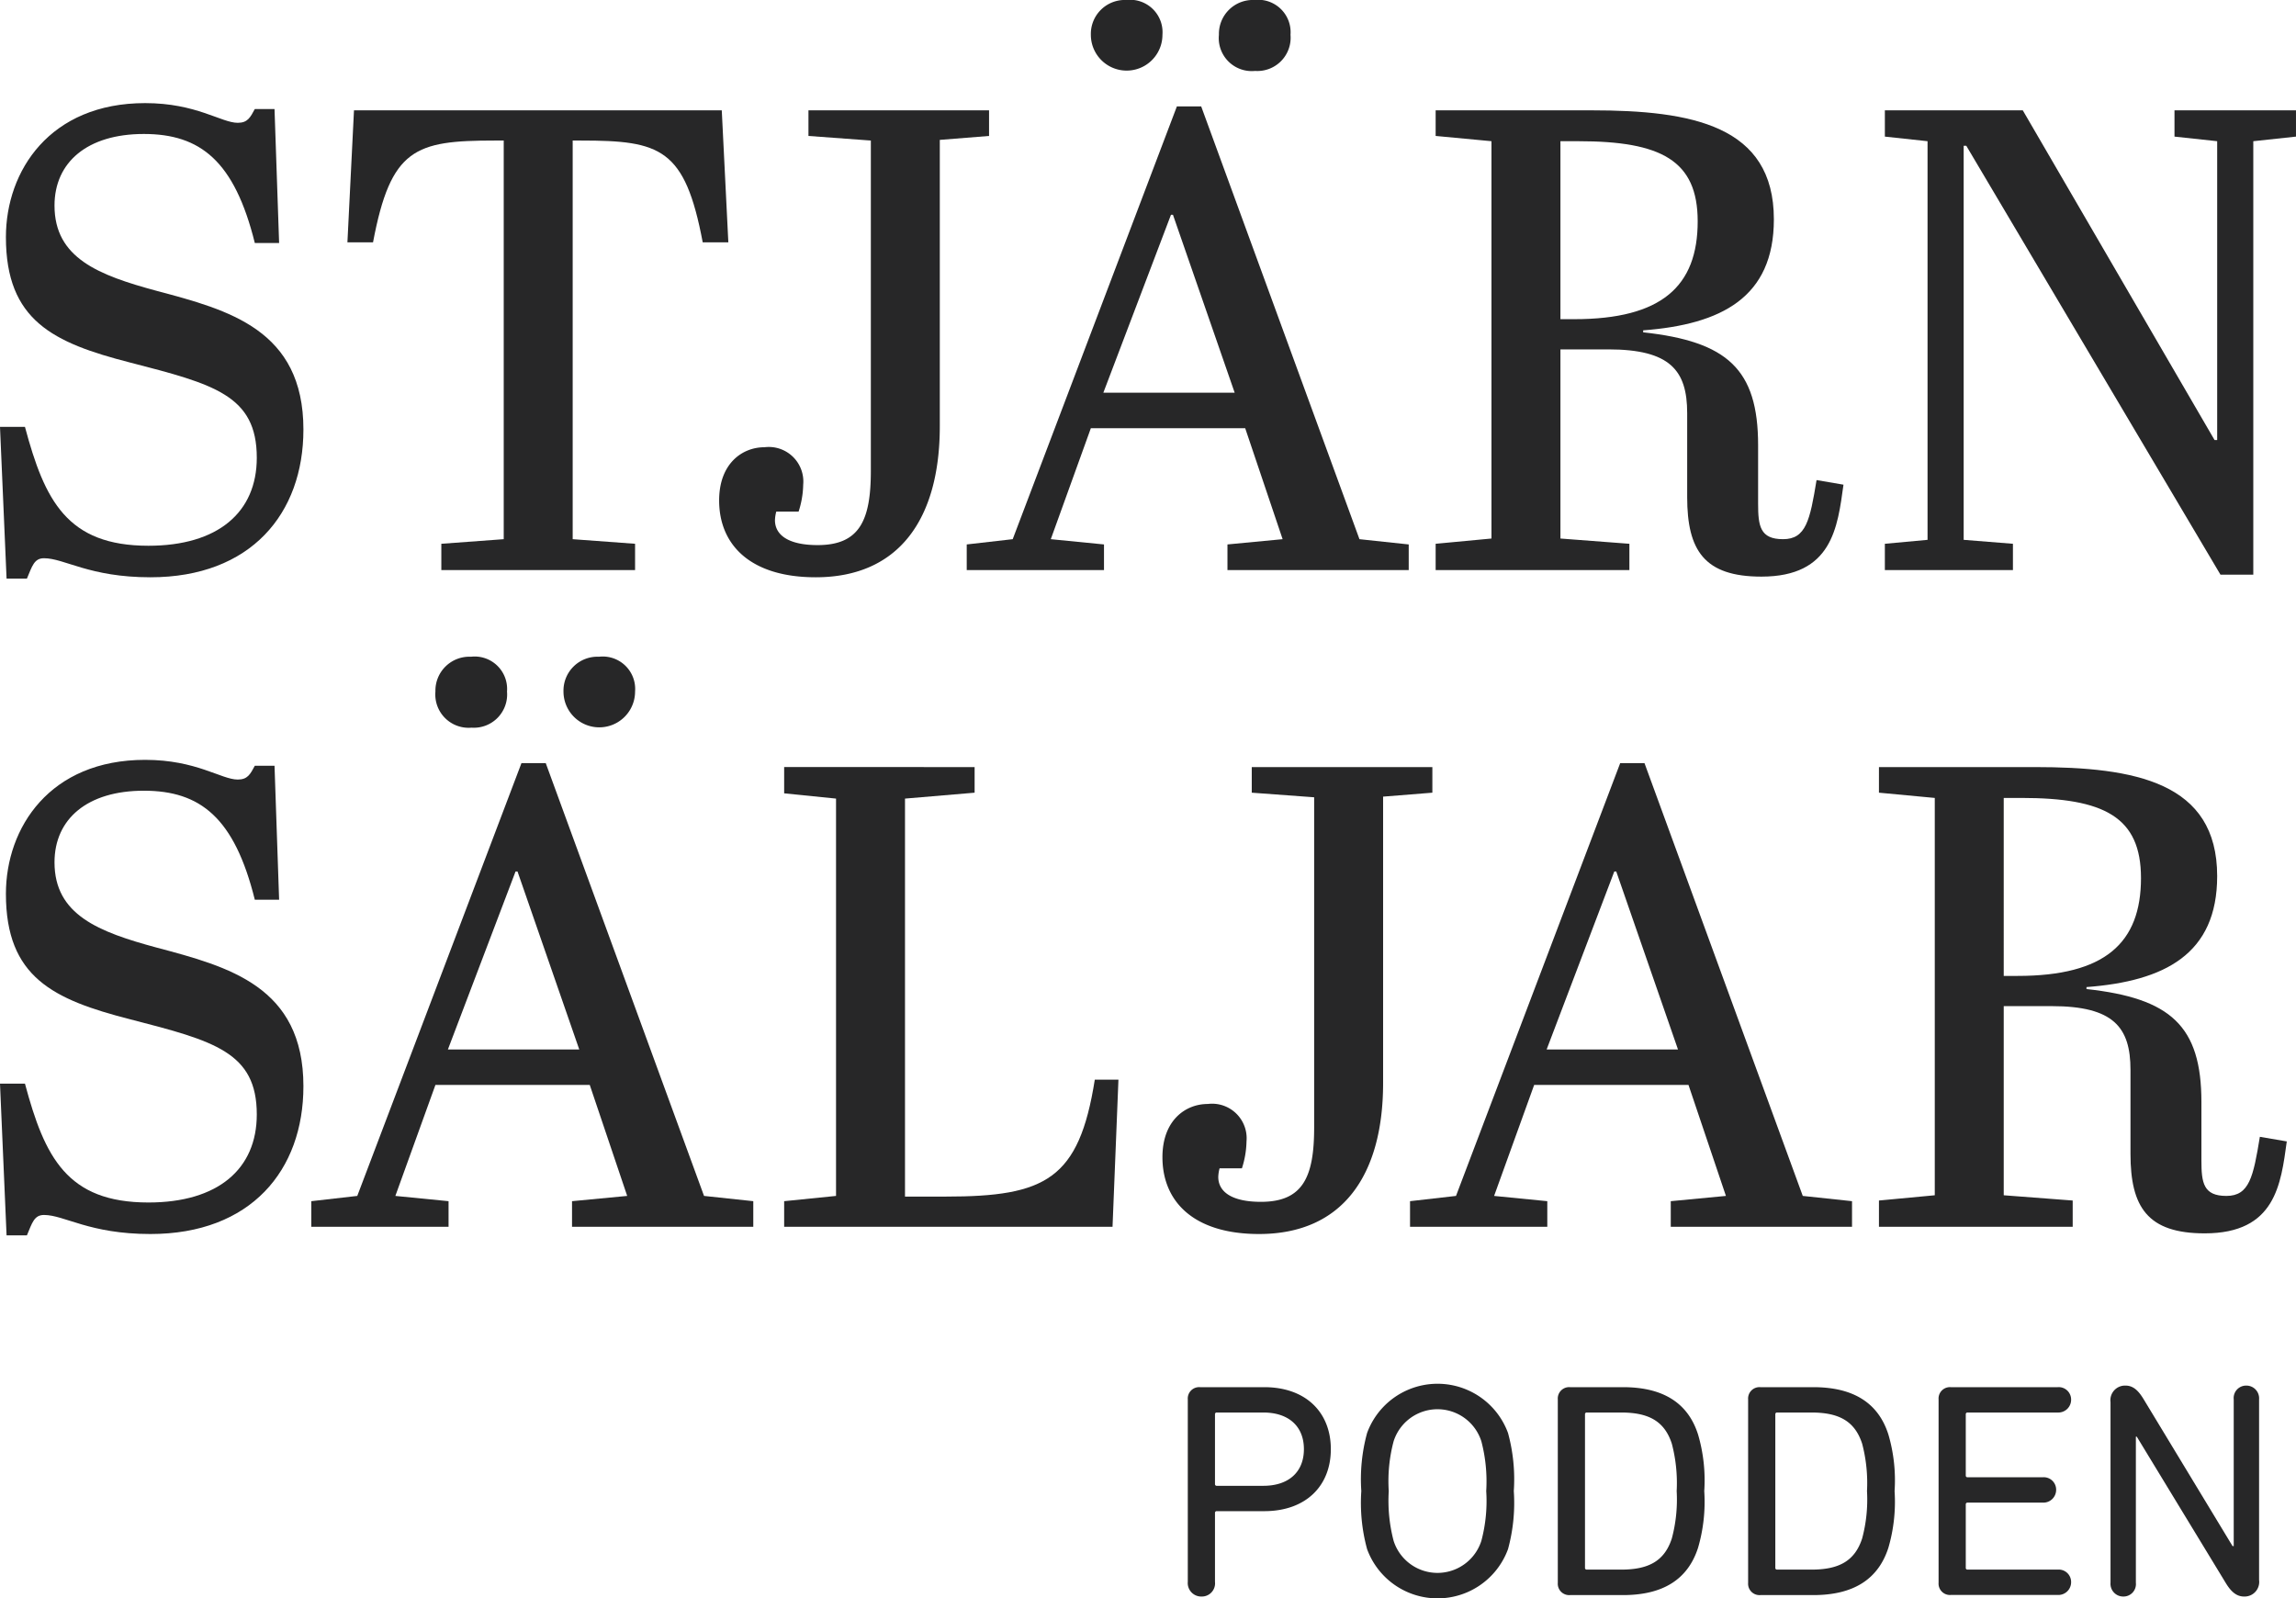 <svg id="podden-vit" xmlns="http://www.w3.org/2000/svg" width="174.801" height="121.69" viewBox="0 0 174.801 121.69">
  <g id="Group_65263" data-name="Group 65263">
    <path id="Path_41496" data-name="Path 41496" d="M19.55,34.85c0-4.75-3.25-5.6-9.65-7.25C4.05,26.1.45,24.4.45,18.05.45,13,3.8,7.85,11.05,7.85c3.9,0,5.8,1.5,7.05,1.5.75,0,.95-.4,1.3-1.05h1.5l.35,10.2H19.4c-1.55-6.25-4.15-8.3-8.45-8.3s-6.8,2.15-6.8,5.45c0,4,3.35,5.3,7.8,6.5C17.4,23.6,23.1,25.1,23.1,32.7c0,6.4-4,11.25-11.65,11.25-4.65,0-6.55-1.45-8.1-1.45-.75,0-.9.6-1.3,1.55H.5L0,32.5H1.9c1.5,5.6,3.2,9.05,9.4,9.05C16.6,41.55,19.55,39,19.55,34.85Z" fill="#272728"/>
    <path id="Path_41497" data-name="Path 41497" d="M55.45,18.45H53.5c-1.35-7.15-3.2-7.75-9.25-7.75H43.6V41.05l4.75.35v2H33.6v-2l4.75-.35V10.7h-.7c-6.05,0-7.9.6-9.25,7.75H26.45l.5-10.05h28l.5,10.05Z" fill="#272728"/>
    <path id="Path_41498" data-name="Path 41498" d="M75.3,8.4v1.95l-3.75.3v21.8c0,7.05-3.1,11.5-9.45,11.5-4.95,0-7.35-2.45-7.35-5.85,0-2.8,1.75-4.05,3.45-4.05a2.631,2.631,0,0,1,2.95,2.85,7.017,7.017,0,0,1-.35,2.05H59.1a2.926,2.926,0,0,0-.1.65c0,1.15,1.05,1.9,3.25,1.9,3.2,0,4.05-1.9,4.05-5.65V10.7l-4.75-.35V8.4H75.3Z" fill="#272728"/>
    <path id="Path_41499" data-name="Path 41499" d="M94.8,32.6H83.05L80,41.05l4.05.4V43.4H73.6V41.45l3.5-.4L89.6,8.1h1.85L103.5,41.05l3.75.4V43.4H93.45V41.45l4.2-.4ZM85.75,0A2.469,2.469,0,0,1,88.5,2.65a2.725,2.725,0,1,1-5.45,0A2.584,2.584,0,0,1,85.75,0ZM84,29.9H94L89.3,16.35h-.15L84,29.9ZM95.5,0a2.469,2.469,0,0,1,2.75,2.65,2.533,2.533,0,0,1-2.7,2.75A2.51,2.51,0,0,1,92.8,2.65,2.584,2.584,0,0,1,95.5,0Z" fill="#272728"/>
    <path id="Path_41500" data-name="Path 41500" d="M118.8,26.6V41l5.25.4v2H109.3v-2l4.25-.4V10.75l-4.25-.4V8.4h11.85c7.65,0,13.9,1.15,13.9,8.3,0,5.95-4,8-9.95,8.45v.15c6.4.7,8.75,2.8,8.75,8.6v4.45c0,1.7.15,2.7,1.9,2.7s2.05-1.45,2.55-4.5l2.05.35c-.45,3.25-.85,7-6.25,7-4.35,0-5.65-2-5.65-6.05v-6.4c0-3.25-1.3-4.85-6-4.85H118.8Zm0-2.3h1.05c6.65,0,9.4-2.5,9.4-7.45,0-4.65-2.8-6.1-9.1-6.1H118.8V24.3Z" fill="#272728"/>
    <path id="Path_41501" data-name="Path 41501" d="M171.55,43.75h-2.5L149.7,11.1h-.2v30l3.75.3v2H143.5v-2l3.25-.3V10.75l-3.25-.35v-2H154l14.6,25.1h.2V10.75l-3.25-.35v-2h9.25v2l-3.25.35Z" fill="#272728"/>
    <path id="Path_41502" data-name="Path 41502" d="M19.55,84.85c0-4.75-3.25-5.6-9.65-7.25C4.05,76.1.45,74.4.45,68.05c0-5.05,3.35-10.2,10.6-10.2,3.9,0,5.8,1.5,7.05,1.5.75,0,.95-.4,1.3-1.05h1.5l.35,10.2H19.4c-1.55-6.25-4.15-8.3-8.45-8.3s-6.8,2.15-6.8,5.45c0,4,3.35,5.3,7.8,6.5C17.4,73.6,23.1,75.1,23.1,82.7c0,6.4-4,11.25-11.65,11.25-4.65,0-6.55-1.45-8.1-1.45-.75,0-.9.6-1.3,1.55H.5L0,82.5H1.9c1.5,5.6,3.2,9.05,9.4,9.05,5.3,0,8.25-2.55,8.25-6.7Z" fill="#272728"/>
    <path id="Path_41503" data-name="Path 41503" d="M44.9,82.6H33.15L30.1,91.05l4.05.4V93.4H23.7V91.45l3.5-.4L39.7,58.1h1.85L53.6,91.05l3.75.4V93.4H43.55V91.45l4.2-.4ZM35.85,50a2.469,2.469,0,0,1,2.75,2.65,2.533,2.533,0,0,1-2.7,2.75,2.536,2.536,0,0,1-2.75-2.75A2.584,2.584,0,0,1,35.85,50ZM34.1,79.9h10L39.4,66.35h-.15L34.1,79.9ZM45.6,50a2.469,2.469,0,0,1,2.75,2.65,2.725,2.725,0,1,1-5.45,0A2.584,2.584,0,0,1,45.6,50Z" fill="#272728"/>
    <path id="Path_41504" data-name="Path 41504" d="M74.2,58.4v1.95l-5.3.45V91.1H72c7.6,0,10.15-1.3,11.35-8.9h1.8L84.7,93.4h-25V91.45l3.95-.4V60.8l-3.95-.4v-2Z" fill="#272728"/>
    <path id="Path_41505" data-name="Path 41505" d="M109.05,58.4v1.95l-3.75.3v21.8c0,7.05-3.1,11.5-9.45,11.5-4.95,0-7.35-2.45-7.35-5.85,0-2.8,1.75-4.05,3.45-4.05A2.631,2.631,0,0,1,94.9,86.9a7.017,7.017,0,0,1-.35,2.05h-1.7a2.926,2.926,0,0,0-.1.65c0,1.15,1.05,1.9,3.25,1.9,3.2,0,4.05-1.9,4.05-5.65V60.7l-4.75-.35V58.4h13.75Z" fill="#272728"/>
    <path id="Path_41506" data-name="Path 41506" d="M128.55,82.6H116.8l-3.05,8.45,4.05.4V93.4H107.35V91.45l3.5-.4,12.5-32.95h1.85l12.05,32.95,3.75.4V93.4H127.2V91.45l4.2-.4-2.85-8.45Zm-10.8-2.7h10l-4.7-13.55h-.15Z" fill="#272728"/>
    <path id="Path_41507" data-name="Path 41507" d="M152.55,76.6V91l5.25.4v2H143.05v-2l4.25-.4V60.75l-4.25-.4V58.4H154.9c7.65,0,13.9,1.15,13.9,8.3,0,5.95-4,8-9.95,8.45v.15c6.4.7,8.75,2.8,8.75,8.6v4.45c0,1.7.15,2.7,1.9,2.7s2.05-1.45,2.55-4.5l2.05.35c-.45,3.25-.85,7-6.25,7-4.35,0-5.65-2-5.65-6.05v-6.4c0-3.25-1.3-4.85-6-4.85h-3.65Zm0-2.3h1.05c6.65,0,9.4-2.5,9.4-7.45,0-4.65-2.8-6.1-9.1-6.1h-1.35V74.3Z" fill="#272728"/>
  </g>
  <g id="Group_65264" data-name="Group 65264">
    <path id="Path_41508" data-name="Path 41508" d="M90.43,106.54a.866.866,0,0,1,.93-.93h4.89c3.16,0,5.07,1.91,5.07,4.72s-1.91,4.72-5.07,4.72H92.64a.127.127,0,0,0-.14.14v5.24a1.006,1.006,0,0,1-1.02,1.12,1.028,1.028,0,0,1-1.05-1.12Zm8.84,3.79c0-1.72-1.14-2.79-3.09-2.79H92.64a.127.127,0,0,0-.14.14v5.3a.127.127,0,0,0,.14.14h3.54C98.13,113.12,99.27,112.05,99.27,110.33Z" fill="#272728"/>
    <path id="Path_41509" data-name="Path 41509" d="M104.08,117.94a13.368,13.368,0,0,1-.44-4.42,13.368,13.368,0,0,1,.44-4.42,5.713,5.713,0,0,1,10.73,0,13.368,13.368,0,0,1,.44,4.42,13.368,13.368,0,0,1-.44,4.42,5.713,5.713,0,0,1-10.73,0Zm8.7-.63a11.767,11.767,0,0,0,.37-3.79,12.029,12.029,0,0,0-.37-3.79,3.506,3.506,0,0,0-6.68,0,11.767,11.767,0,0,0-.37,3.79,12.029,12.029,0,0,0,.37,3.79,3.506,3.506,0,0,0,6.68,0Z" fill="#272728"/>
    <path id="Path_41510" data-name="Path 41510" d="M118.6,106.54a.866.866,0,0,1,.93-.93h4.03c3.07,0,4.96,1.21,5.72,3.61a12.393,12.393,0,0,1,.47,4.3,12.5,12.5,0,0,1-.47,4.31c-.77,2.4-2.65,3.61-5.72,3.61h-4.03a.866.866,0,0,1-.93-.93V106.55Zm2.21,12.96h2.61c2.09,0,3.3-.65,3.86-2.37a11.421,11.421,0,0,0,.37-3.61,11.777,11.777,0,0,0-.37-3.61c-.56-1.72-1.77-2.37-3.86-2.37h-2.61a.127.127,0,0,0-.14.14v11.68a.127.127,0,0,0,.14.14Z" fill="#272728"/>
    <path id="Path_41511" data-name="Path 41511" d="M133.09,106.54a.866.866,0,0,1,.93-.93h4.03c3.07,0,4.96,1.21,5.72,3.61a12.393,12.393,0,0,1,.47,4.3,12.5,12.5,0,0,1-.47,4.31c-.77,2.4-2.65,3.61-5.72,3.61h-4.03a.866.866,0,0,1-.93-.93V106.55Zm2.21,12.96h2.61c2.09,0,3.3-.65,3.86-2.37a11.422,11.422,0,0,0,.37-3.61,11.777,11.777,0,0,0-.37-3.61c-.56-1.72-1.77-2.37-3.86-2.37H135.3a.127.127,0,0,0-.14.14v11.68a.127.127,0,0,0,.14.14Z" fill="#272728"/>
    <path id="Path_41512" data-name="Path 41512" d="M147.59,106.54a.866.866,0,0,1,.93-.93h8.14a.944.944,0,0,1,1.02.95.973.973,0,0,1-1.02.98H149.8a.127.127,0,0,0-.14.14v4.65a.127.127,0,0,0,.14.14h5.72a.944.944,0,0,1,1.02.95.973.973,0,0,1-1.02.98H149.8a.127.127,0,0,0-.14.14v4.82a.127.127,0,0,0,.14.14h6.86a.944.944,0,0,1,1.02.95.973.973,0,0,1-1.02.98h-8.14a.866.866,0,0,1-.93-.93Z" fill="#272728"/>
    <path id="Path_41513" data-name="Path 41513" d="M160.68,106.75a1.112,1.112,0,0,1,1.14-1.26c.6,0,1,.4,1.4,1.07l6.75,11.15h.09V106.54a.948.948,0,0,1,.95-1.05.97.97,0,0,1,.98,1.05v13.75a1.112,1.112,0,0,1-1.14,1.26c-.6,0-1.02-.4-1.42-1.07l-6.75-11.1h-.07V120.5a.948.948,0,0,1-.95,1.05.97.97,0,0,1-.98-1.05V106.75Z" fill="#272728"/>
  </g>
</svg>
